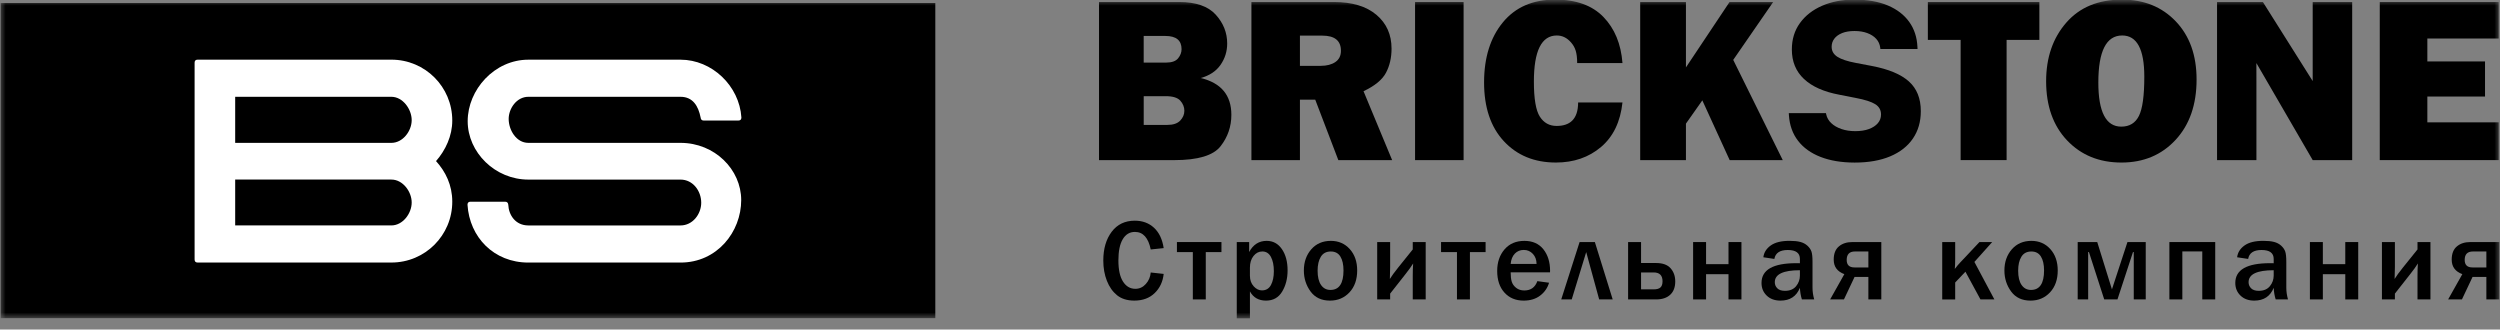 <svg width="220" height="29" viewBox="0 0 220 29" fill="none" xmlns="http://www.w3.org/2000/svg">
<rect x="0" y="0" width="220" height="29" fill="#808080" stroke="none"/>
<g clip-path="url(#clip0_5_2)">
<mask id="mask0_5_2" style="mask-type:luminance" maskUnits="userSpaceOnUse" x="0" y="0" width="220" height="29">
<path d="M220 0H0V28.02H220V0Z" fill="white"/>
</mask>
<g mask="url(#mask0_5_2)">
<path d="M96.713 14.089V0.179H103.775C105.242 0.179 106.312 0.549 106.984 1.29C107.657 2.031 107.993 2.877 107.993 3.827C107.993 4.521 107.797 5.146 107.407 5.708C107.016 6.268 106.434 6.654 105.66 6.865C107.46 7.299 108.36 8.38 108.36 10.105C108.36 11.139 108.043 12.06 107.407 12.873C106.772 13.684 105.416 14.091 103.336 14.091H96.713V14.089ZM100.647 5.508H102.623C103.118 5.508 103.469 5.382 103.673 5.131C103.877 4.88 103.978 4.611 103.978 4.326C103.978 3.552 103.503 3.164 102.551 3.164H100.645V5.508H100.647ZM100.647 10.992H102.726C103.242 10.992 103.621 10.864 103.862 10.609C104.103 10.354 104.224 10.066 104.224 9.747C104.224 9.428 104.107 9.134 103.872 8.865C103.637 8.597 103.207 8.463 102.583 8.463H100.647V10.992Z" fill="black"/>
<path d="M122.508 14.089H117.773L115.741 8.77H114.394V14.089H110.125V0.179H117.391C118.994 0.179 120.238 0.555 121.126 1.305C122.013 2.056 122.456 3.046 122.456 4.277C122.456 5.078 122.293 5.787 121.967 6.402C121.641 7.016 120.982 7.559 119.99 8.027L122.508 14.089ZM114.394 5.794H116.218C116.755 5.794 117.187 5.682 117.513 5.458C117.839 5.234 118.002 4.905 118.002 4.469C118.002 3.579 117.456 3.135 116.361 3.135H114.394V5.794Z" fill="black"/>
<path d="M128.796 0.179V14.091H124.526V0.179H128.796Z" fill="black"/>
<path d="M138.875 9.015L142.778 9.014C142.595 10.719 141.964 12.027 140.888 12.938C139.811 13.848 138.488 14.303 136.918 14.303C135.028 14.303 133.504 13.677 132.341 12.427C131.179 11.178 130.599 9.452 130.599 7.251C130.599 5.07 131.15 3.31 132.25 1.971C133.35 0.633 134.885 -0.036 136.856 -0.036C138.697 -0.036 140.112 0.473 141.101 1.493C142.09 2.512 142.648 3.863 142.778 5.549L138.79 5.547C138.79 4.616 138.615 4.159 138.259 3.744C137.902 3.329 137.482 3.123 137.001 3.123C135.655 3.123 134.982 4.475 134.982 7.178C134.982 8.693 135.157 9.723 135.507 10.266C135.856 10.81 136.347 11.082 136.98 11.082C138.106 11.083 138.875 10.538 138.875 9.015Z" fill="black"/>
<path d="M156.882 14.089H152.211L149.805 8.832L148.363 10.879V14.089H144.337V0.179H148.363V5.931L152.199 0.179H156.038L152.524 5.27L156.882 14.089Z" fill="black"/>
<path d="M160.209 13.809C159.361 13.48 158.7 13.004 158.224 12.384C157.748 11.764 157.48 11.012 157.424 10.13L157.414 9.958H160.685L160.704 10.054C160.768 10.355 160.916 10.616 161.151 10.836C161.384 11.057 161.683 11.229 162.047 11.354C162.41 11.479 162.817 11.541 163.265 11.541C163.731 11.541 164.133 11.479 164.469 11.354C164.804 11.229 165.065 11.058 165.251 10.841C165.437 10.623 165.53 10.37 165.53 10.083V10.073C165.53 9.684 165.361 9.381 165.021 9.168C164.682 8.954 164.107 8.769 163.294 8.616L161.875 8.338C160.506 8.083 159.465 7.621 158.752 6.952C158.039 6.284 157.683 5.42 157.683 4.358V4.349C157.683 3.46 157.919 2.688 158.393 2.032C158.866 1.377 159.517 0.868 160.345 0.508C161.173 0.147 162.115 -0.035 163.169 -0.035C164.326 -0.035 165.311 0.136 166.124 0.479C166.935 0.821 167.563 1.303 168.009 1.923C168.453 2.543 168.694 3.272 168.733 4.109L168.743 4.31H165.472L165.462 4.204C165.423 3.898 165.305 3.636 165.107 3.418C164.909 3.2 164.646 3.031 164.32 2.91C163.994 2.788 163.62 2.729 163.198 2.729C162.77 2.729 162.405 2.79 162.105 2.91C161.804 3.032 161.577 3.196 161.42 3.404C161.263 3.612 161.185 3.847 161.185 4.109V4.118C161.185 4.489 161.355 4.783 161.693 5.001C162.032 5.218 162.573 5.397 163.315 5.537L164.734 5.807C166.204 6.088 167.287 6.542 167.985 7.169C168.682 7.796 169.031 8.665 169.031 9.778V9.788C169.031 10.709 168.801 11.508 168.34 12.186C167.88 12.864 167.215 13.387 166.346 13.755C165.476 14.123 164.43 14.307 163.209 14.307C162.055 14.304 161.056 14.139 160.209 13.809Z" fill="black"/>
<path d="M176.581 3.511V14.089H172.535V3.511H169.651V0.179H179.465V3.511H176.581Z" fill="black"/>
<path d="M186.692 14.304C184.735 14.304 183.141 13.655 181.908 12.358C180.675 11.061 180.059 9.324 180.059 7.151C180.059 5.071 180.648 3.354 181.827 1.999C183.007 0.644 184.642 -0.035 186.735 -0.035C188.672 -0.035 190.249 0.603 191.469 1.881C192.689 3.159 193.299 4.863 193.299 6.997C193.299 9.205 192.685 10.975 191.454 12.307C190.221 13.638 188.634 14.304 186.692 14.304ZM186.671 11.144C187.391 11.144 187.91 10.831 188.225 10.201C188.541 9.573 188.699 8.423 188.699 6.751C188.699 4.332 188.05 3.122 186.753 3.122C185.354 3.122 184.654 4.501 184.654 7.26C184.653 9.85 185.326 11.144 186.671 11.144Z" fill="black"/>
<path d="M206.993 14.089H203.518L198.562 5.549L198.565 7.353V14.089H195.1V0.179H199.135L203.517 7.134V0.179H206.992V14.089H206.993Z" fill="black"/>
<path d="M219.885 10.767V14.089H209.419V0.179H219.885V3.389H213.607V5.407H218.682V8.495H213.607V10.767H219.885Z" fill="black"/>
<path d="M101.264 23.979L102.404 24.104C102.33 24.787 102.067 25.35 101.612 25.791C101.157 26.232 100.559 26.453 99.82 26.453C99.197 26.453 98.691 26.296 98.302 25.983C97.914 25.669 97.616 25.244 97.405 24.708C97.195 24.171 97.09 23.58 97.09 22.933C97.09 21.893 97.337 21.048 97.829 20.396C98.322 19.744 99 19.42 99.864 19.42C100.541 19.42 101.104 19.628 101.554 20.044C102.003 20.46 102.286 21.057 102.404 21.834L101.264 21.953C101.054 20.924 100.591 20.409 99.874 20.409C99.413 20.409 99.057 20.623 98.802 21.051C98.546 21.48 98.419 22.1 98.419 22.913C98.419 23.739 98.555 24.364 98.828 24.784C99.101 25.206 99.463 25.416 99.913 25.416C100.272 25.416 100.578 25.275 100.832 24.992C101.086 24.71 101.23 24.372 101.264 23.979Z" fill="black"/>
<path d="M104.969 26.349V22.185H103.569V21.3H107.488V22.185H106.108V26.349H104.969Z" fill="black"/>
<path d="M109.994 28.054H108.835V21.301H109.925V22.18C110.275 21.524 110.789 21.196 111.469 21.196C112.029 21.196 112.475 21.438 112.809 21.925C113.142 22.412 113.308 23.034 113.308 23.79C113.308 24.505 113.149 25.13 112.831 25.659C112.513 26.189 112.039 26.454 111.409 26.454C110.76 26.454 110.288 26.184 109.994 25.644V28.054ZM109.994 24.279C109.994 24.645 110.104 24.949 110.322 25.192C110.54 25.433 110.782 25.554 111.049 25.554C111.412 25.554 111.677 25.394 111.846 25.077C112.014 24.759 112.099 24.354 112.099 23.864C112.099 23.351 112.014 22.934 111.843 22.612C111.674 22.29 111.42 22.129 111.083 22.129C110.779 22.129 110.523 22.261 110.311 22.524C110.098 22.788 109.993 23.132 109.993 23.559V24.279H109.994Z" fill="black"/>
<path d="M117.038 26.454C116.292 26.454 115.722 26.186 115.329 25.65C114.937 25.113 114.74 24.498 114.74 23.805C114.74 23.058 114.958 22.437 115.392 21.94C115.826 21.444 116.4 21.196 117.113 21.196C117.79 21.196 118.345 21.437 118.78 21.92C119.215 22.402 119.432 23.031 119.432 23.803C119.432 24.6 119.206 25.24 118.756 25.726C118.303 26.211 117.732 26.454 117.038 26.454ZM117.078 25.514C117.844 25.514 118.228 24.942 118.228 23.799C118.228 23.283 118.137 22.875 117.954 22.577C117.771 22.279 117.489 22.131 117.109 22.131C116.716 22.131 116.424 22.285 116.234 22.592C116.044 22.9 115.949 23.31 115.949 23.82C115.949 24.369 116.051 24.79 116.252 25.079C116.453 25.369 116.729 25.514 117.078 25.514Z" fill="black"/>
<path d="M122.333 25.838V26.347H121.193V21.3H122.333V23.494C122.333 23.824 122.325 24.175 122.308 24.548C122.475 24.278 122.715 23.949 123.028 23.559L124.322 21.95V21.301H125.461V26.349H124.322V24.274C124.322 23.86 124.333 23.497 124.357 23.185C124.197 23.444 123.977 23.751 123.697 24.104L122.333 25.838Z" fill="black"/>
<path d="M128.213 26.349V22.185H126.813V21.3H130.732V22.185H129.353V26.349H128.213Z" fill="black"/>
<path d="M135.288 24.74L136.317 24.88C136.184 25.336 135.924 25.713 135.537 26.009C135.15 26.306 134.666 26.454 134.082 26.454C133.383 26.454 132.82 26.22 132.393 25.75C131.965 25.279 131.753 24.642 131.753 23.841C131.753 23.078 131.968 22.447 132.398 21.946C132.828 21.447 133.411 21.197 134.147 21.197C134.867 21.197 135.424 21.444 135.817 21.936C136.21 22.43 136.407 23.063 136.407 23.835L136.401 23.966H132.938C132.938 24.308 132.97 24.584 133.035 24.791C133.1 24.998 133.229 25.178 133.422 25.331C133.615 25.485 133.856 25.561 134.146 25.561C134.711 25.559 135.091 25.286 135.288 24.74ZM135.218 23.229C135.215 22.866 135.106 22.569 134.891 22.34C134.676 22.11 134.41 21.994 134.093 21.994C133.78 21.994 133.519 22.101 133.308 22.316C133.099 22.531 132.975 22.835 132.938 23.229H135.218Z" fill="black"/>
<path d="M137.389 26.349L139.004 21.301H140.348L141.917 26.349H140.727L139.586 22.184L138.312 26.349H137.389Z" fill="black"/>
<path d="M143.273 26.349V21.301H144.413V23.146H145.742C146.319 23.146 146.742 23.301 147.014 23.61C147.286 23.92 147.422 24.305 147.422 24.765C147.422 25.271 147.275 25.662 146.98 25.937C146.684 26.211 146.272 26.349 145.742 26.349H143.273ZM144.413 25.464H145.518C145.798 25.464 145.998 25.408 146.12 25.296C146.242 25.185 146.303 25.003 146.303 24.753C146.303 24.233 146.041 23.974 145.518 23.974H144.413V25.464Z" fill="black"/>
<path d="M148.994 26.349V21.301H150.134V23.246H152.108V21.301H153.247V26.349H152.108V24.129H150.134V26.349H148.994Z" fill="black"/>
<path d="M159.651 26.349H158.567C158.469 26.042 158.411 25.702 158.392 25.329C158.088 26.078 157.519 26.454 156.683 26.454C156.179 26.454 155.776 26.307 155.47 26.012C155.165 25.716 155.013 25.346 155.013 24.899C155.013 23.739 156.031 23.16 158.067 23.16C158.148 23.16 158.256 23.161 158.392 23.165V22.785C158.392 22.262 158.035 22 157.322 22C156.629 22 156.236 22.262 156.143 22.785L155.174 22.64C155.226 22.219 155.444 21.874 155.824 21.602C156.204 21.33 156.754 21.194 157.473 21.194C157.863 21.194 158.181 21.226 158.428 21.291C158.675 21.356 158.883 21.466 159.052 21.621C159.223 21.777 159.339 21.945 159.404 22.126C159.47 22.308 159.501 22.616 159.501 23.049V25.328C159.501 25.659 159.551 25.999 159.651 26.349ZM158.392 23.78C156.919 23.78 156.182 24.132 156.182 24.834C156.182 25.043 156.256 25.222 156.404 25.371C156.552 25.519 156.776 25.593 157.077 25.593C157.51 25.593 157.837 25.455 158.059 25.181C158.281 24.906 158.392 24.594 158.392 24.243V23.78Z" fill="black"/>
<path d="M164.417 26.349V24.369H163.202L162.267 26.349H161.052L162.302 24.125C161.679 23.895 161.367 23.47 161.367 22.85C161.367 22.327 161.518 21.938 161.822 21.684C162.126 21.428 162.518 21.301 163.001 21.301H165.555V26.349H164.417ZM164.417 23.534V22.13H163.238C162.751 22.13 162.509 22.377 162.509 22.87C162.509 23.314 162.735 23.534 163.188 23.534H164.417Z" fill="black"/>
<path d="M173.747 23.05L175.506 26.349H174.281L172.957 23.91L172.056 24.86V26.35H170.916V21.302H172.056V22.802C172.056 23.125 172.045 23.414 172.022 23.666C172.188 23.445 172.346 23.258 172.496 23.102L174.191 21.302H175.311L173.747 23.05Z" fill="black"/>
<path d="M178.687 26.454C177.941 26.454 177.371 26.186 176.978 25.65C176.585 25.113 176.388 24.498 176.388 23.805C176.388 23.058 176.606 22.437 177.04 21.94C177.475 21.444 178.049 21.196 178.762 21.196C179.439 21.196 179.994 21.437 180.429 21.92C180.863 22.402 181.081 23.031 181.081 23.803C181.081 24.6 180.855 25.24 180.404 25.726C179.952 26.211 179.38 26.454 178.687 26.454ZM178.727 25.514C179.493 25.514 179.877 24.942 179.877 23.799C179.877 23.283 179.786 22.875 179.602 22.577C179.419 22.279 179.138 22.131 178.758 22.131C178.365 22.131 178.072 22.285 177.882 22.592C177.692 22.9 177.598 23.31 177.598 23.82C177.598 24.369 177.699 24.79 177.9 25.079C178.102 25.369 178.378 25.514 178.727 25.514Z" fill="black"/>
<path d="M182.837 26.349V21.301H184.557L185.851 25.465L187.216 21.301H188.825V26.349H187.771V22.184H187.702L186.337 26.349H185.172L183.828 22.184H183.758V26.349H182.837Z" fill="black"/>
<path d="M190.906 26.349V21.301H194.94V26.349H193.801V22.125H192.046V26.349H190.906Z" fill="black"/>
<path d="M201.344 26.349H200.26C200.163 26.042 200.104 25.702 200.085 25.329C199.781 26.078 199.212 26.454 198.376 26.454C197.872 26.454 197.469 26.307 197.164 26.012C196.858 25.716 196.706 25.346 196.706 24.899C196.706 23.739 197.724 23.16 199.76 23.16C199.841 23.16 199.949 23.161 200.085 23.165V22.785C200.085 22.262 199.728 22 199.015 22C198.322 22 197.929 22.262 197.836 22.785L196.867 22.64C196.919 22.219 197.137 21.874 197.517 21.602C197.897 21.33 198.447 21.194 199.167 21.194C199.556 21.194 199.874 21.226 200.121 21.291C200.368 21.356 200.576 21.466 200.745 21.621C200.916 21.777 201.032 21.945 201.097 22.126C201.163 22.308 201.195 22.616 201.195 23.049V25.328C201.195 25.659 201.245 25.999 201.344 26.349ZM200.085 23.78C198.612 23.78 197.875 24.132 197.875 24.834C197.875 25.043 197.949 25.222 198.097 25.371C198.246 25.519 198.469 25.593 198.77 25.593C199.203 25.593 199.53 25.455 199.752 25.181C199.974 24.906 200.085 24.594 200.085 24.243V23.78Z" fill="black"/>
<path d="M203.271 26.349V21.301H204.411V23.246H206.385V21.301H207.524V26.349H206.385V24.129H204.411V26.349H203.271Z" fill="black"/>
<path d="M210.751 25.838V26.347H209.61V21.3H210.751V23.494C210.751 23.824 210.742 24.175 210.726 24.548C210.892 24.278 211.132 23.949 211.446 23.559L212.74 21.95V21.301H213.879V26.349H212.74V24.274C212.74 23.86 212.751 23.497 212.774 23.185C212.615 23.444 212.394 23.751 212.114 24.104L210.751 25.838Z" fill="black"/>
<path d="M218.8 26.349V24.369H217.585L216.65 26.349H215.435L216.685 24.125C216.062 23.895 215.75 23.47 215.75 22.85C215.75 22.327 215.901 21.938 216.205 21.684C216.509 21.428 216.901 21.301 217.384 21.301H219.938V26.349H218.8ZM218.8 23.534V22.13H217.621C217.134 22.13 216.892 22.377 216.892 22.87C216.892 23.314 217.118 23.534 217.571 23.534H218.8Z" fill="black"/>
<path d="M82.307 0.272H0.061V28.084H82.307V0.272Z" fill="black"/>
<path d="M17.125 5.518C17.125 5.339 17.214 5.25 17.393 5.25H34.444C37.408 5.25 39.8 7.643 39.8 10.606C39.8 11.963 39.21 13.213 38.371 14.177C39.21 15.105 39.8 16.284 39.8 17.747C39.8 20.711 37.407 23.103 34.444 23.103H17.393C17.214 23.103 17.125 23.014 17.125 22.835V5.518ZM34.444 8.518H20.696V12.572H34.444C35.444 12.572 36.229 11.536 36.229 10.571C36.229 9.607 35.444 8.518 34.444 8.518ZM34.444 15.802H20.696V19.837H34.444C35.444 19.837 36.229 18.785 36.229 17.821C36.229 16.857 35.444 15.802 34.444 15.802Z" fill="white"/>
<path d="M61.922 10.607C61.761 10.607 61.672 10.519 61.654 10.34C61.457 9.34 60.976 8.518 59.887 8.518H46.495C45.459 8.518 44.763 9.555 44.763 10.465C44.763 11.429 45.423 12.572 46.495 12.572H59.887C62.904 12.572 65.226 14.928 65.226 17.607C65.226 20.392 63.119 23.106 59.887 23.106H46.495C43.46 23.106 41.317 20.874 41.14 18.017C41.14 17.839 41.228 17.75 41.407 17.75H44.442C44.621 17.75 44.71 17.839 44.728 18.017C44.764 18.911 45.352 19.839 46.495 19.839H59.887C60.958 19.839 61.708 18.839 61.708 17.839C61.708 16.802 60.976 15.804 59.887 15.804H46.495C43.567 15.804 41.156 13.411 41.156 10.662C41.156 7.894 43.513 5.252 46.495 5.252H59.887C62.654 5.252 65.065 7.554 65.243 10.34C65.243 10.519 65.154 10.607 64.975 10.607H61.922Z" fill="white"/>
</g>
</g>
<defs>
<clipPath id="clip0_5_2">
<rect width="220" height="28.02" fill="white"/>
</clipPath>
</defs>
</svg>
